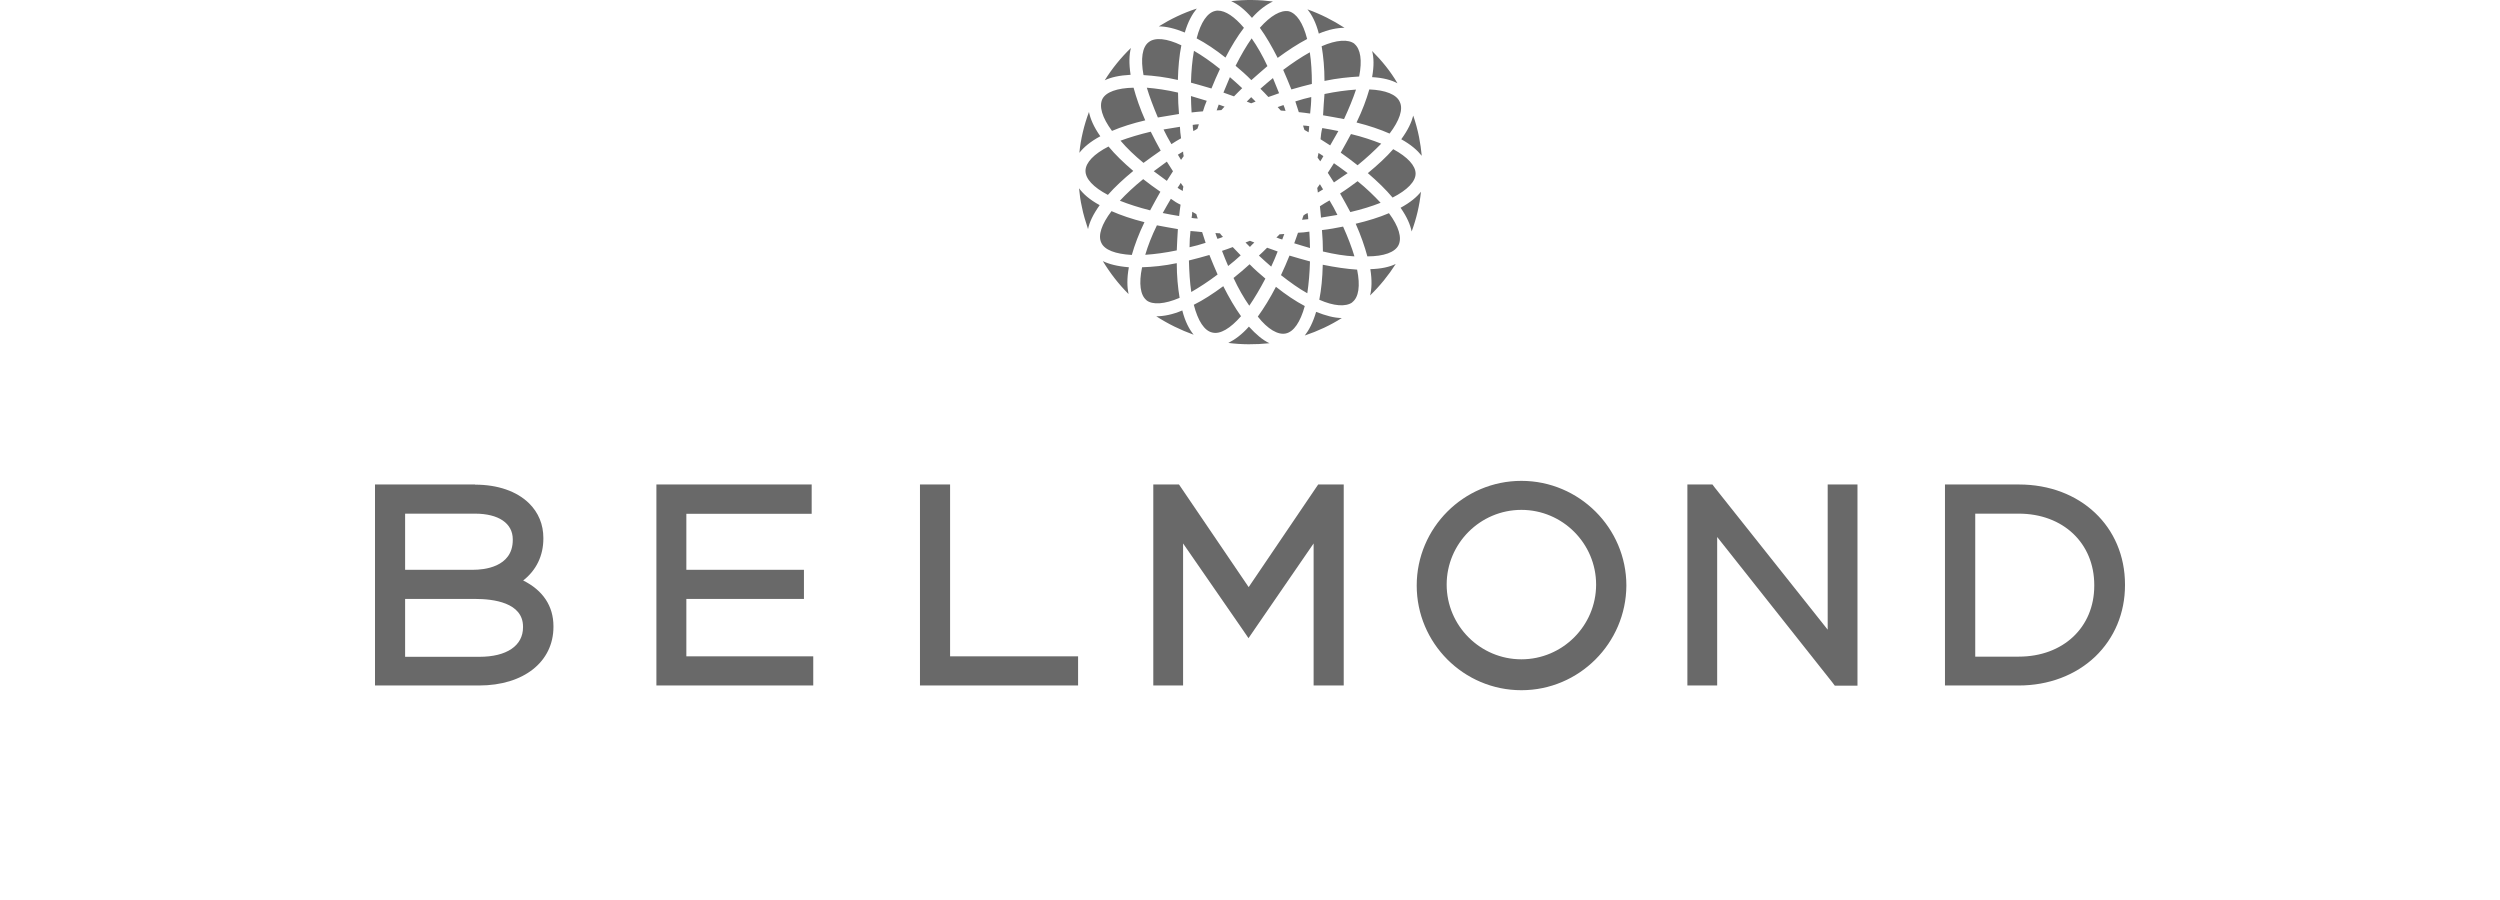 <svg width="200" height="72" viewBox="0 0 200 72" fill="none" xmlns="http://www.w3.org/2000/svg">
<path d="M30.353 54.511V39.087H38.034C39.761 39.087 41.212 39.579 42.12 40.487C42.801 41.193 43.166 42.051 43.166 43.047V43.097C43.166 44.573 42.46 45.758 41.212 46.528C43.028 47.221 43.986 48.445 43.986 50.122V50.172C43.986 52.808 41.767 54.536 38.361 54.536M38.374 52.834C40.732 52.834 42.183 51.812 42.183 50.147V50.097C42.183 47.877 39.572 47.549 38.034 47.549H32.106V52.821H38.387L38.374 52.834ZM37.882 45.897C39.559 45.897 41.338 45.178 41.338 43.186V43.135C41.338 41.647 40.077 40.727 37.983 40.727H32.106V45.859H37.895V45.885L37.882 45.897Z" fill="#696969"/>
<path d="M38.008 39.415C39.66 39.415 41.022 39.907 41.855 40.727C42.46 41.332 42.813 42.101 42.813 43.034V43.085C42.813 45.09 41.502 46.099 40.291 46.578C42.069 47.045 43.633 48.066 43.633 50.097V50.147C43.633 52.619 41.539 54.183 38.336 54.183H30.681V39.415H38.008ZM31.753 46.225H37.895C40.114 46.225 41.703 45.153 41.703 43.186V43.135C41.703 41.496 40.379 40.411 38.021 40.411H31.766V46.225M31.753 53.161H38.374C40.896 53.161 42.498 52.001 42.498 50.147V50.097C42.498 48.281 40.909 47.221 37.996 47.221H31.74V53.149M38.008 38.759H30V54.839H38.324C41.893 54.839 44.276 52.947 44.276 50.147V50.097C44.276 48.483 43.431 47.221 41.855 46.44C42.902 45.62 43.469 44.459 43.469 43.085V43.034C43.469 41.962 43.078 41.004 42.321 40.26C41.338 39.301 39.824 38.772 38.008 38.772M32.421 41.092H37.996C39.887 41.092 41.022 41.861 41.022 43.148V43.198C41.022 45.418 38.614 45.582 37.895 45.582H32.409V41.105L32.421 41.092ZM32.421 47.915H38.021C39.446 47.915 41.842 48.193 41.842 50.135V50.185C41.842 51.661 40.531 52.544 38.361 52.544H32.409V47.928L32.421 47.915Z" fill="#696969"/>
<path d="M52.84 54.511V39.087H64.619V40.764H54.593V45.897H63.988V47.587H54.593V52.834H64.745V54.511" fill="#696969"/>
<path d="M64.291 39.415V40.424H54.265V46.238H63.673V47.247H54.265V53.174H64.417V54.183H53.167V39.415M64.947 38.759H52.512V54.839H65.06V52.506H54.908V47.915H64.316V45.582H54.908V41.105H64.934V38.772L64.947 38.759Z" fill="#696969"/>
<path d="M73.939 54.511V39.087H75.679V52.834H85.907V54.511" fill="#696969"/>
<path d="M75.351 39.415V53.161H85.592V54.17H74.254V39.402M76.007 38.759H73.598V54.839H86.247V52.506H76.007V38.759Z" fill="#696969"/>
<path d="M105.429 54.511V42.429L99.88 50.475L94.319 42.429V54.511H92.603V39.087H94.142L99.905 47.562L105.644 39.087H107.182V54.511" fill="#696969"/>
<path d="M106.829 39.415V54.183H105.757V41.357L99.88 49.895L93.978 41.357V54.183H92.931V39.415H93.953L99.88 48.142L105.808 39.415M105.455 38.759L105.266 39.037L99.893 46.969L94.508 39.037L94.319 38.759H92.263V54.839H94.647V43.476L99.338 50.261L99.88 51.055L100.423 50.261L105.089 43.476V54.839H107.498V38.759H107.523H105.455Z" fill="#696969"/>
<path d="M146.933 54.511L137.046 42V54.511H135.318V39.087H136.832L146.543 51.32V39.087H148.245V54.511" fill="#696969"/>
<path d="M147.917 39.415V54.183H147.098L136.718 41.067V54.183H135.672V39.415H136.693L146.883 52.241V39.415M148.598 38.759H146.215V50.374L137.185 39.011L136.996 38.759H134.991V54.839H137.374V42.959L146.593 54.599L146.782 54.851H148.598V38.759Z" fill="#696969"/>
<path d="M155.913 54.511V39.087H161.462C166.204 39.087 169.634 42.303 169.634 46.767V46.818C169.634 51.295 166.179 54.536 161.462 54.536M161.5 52.834C165.258 52.834 167.869 50.362 167.869 46.843V46.793C167.869 43.299 165.182 40.752 161.5 40.752H157.691V52.834H161.5Z" fill="#696969"/>
<path d="M161.5 39.415C166.141 39.415 169.344 42.593 169.344 46.742V46.793C169.344 50.942 166.154 54.17 161.5 54.17H156.279V39.402H161.5M157.363 53.161H161.487C165.599 53.161 168.184 50.362 168.184 46.843V46.793C168.184 43.299 165.599 40.424 161.487 40.424H157.363V53.161ZM161.5 38.759H155.598V54.839H161.5C163.883 54.839 166.053 54.019 167.616 52.531C169.155 51.055 170 49.038 170 46.818V46.767C170 42.126 166.431 38.759 161.512 38.759M158.019 41.092H161.5C165.044 41.092 167.541 43.451 167.541 46.805V46.856C167.541 50.198 165.044 52.531 161.5 52.531H158.019V41.092Z" fill="#696969"/>
<path d="M129.77 46.831C129.77 51.282 126.175 54.877 121.724 54.877C117.272 54.877 113.677 51.282 113.677 46.831C113.677 42.379 117.272 38.784 121.724 38.784C126.175 38.784 129.77 42.404 129.77 46.831ZM121.711 40.462C118.23 40.462 115.405 43.287 115.405 46.767C115.405 50.248 118.23 53.061 121.711 53.061C125.192 53.061 128.017 50.236 128.017 46.767C128.017 43.299 125.192 40.462 121.711 40.462Z" fill="#696969"/>
<path d="M121.711 55.217C117.095 55.217 113.337 51.459 113.337 46.843C113.337 42.227 117.095 38.469 121.711 38.469C126.327 38.469 130.11 42.227 130.11 46.843C130.085 51.459 126.327 55.217 121.711 55.217ZM121.711 39.112C117.461 39.112 113.993 42.593 113.993 46.831C113.993 51.068 117.473 54.549 121.711 54.549C125.948 54.549 129.429 51.093 129.429 46.831C129.429 42.568 125.974 39.112 121.711 39.112ZM121.711 53.414C118.054 53.414 115.09 50.425 115.09 46.793C115.09 43.16 118.079 40.172 121.711 40.172C125.343 40.172 128.357 43.16 128.357 46.793C128.332 50.437 125.368 53.414 121.711 53.414ZM121.711 40.79C118.419 40.79 115.733 43.476 115.733 46.767C115.733 50.059 118.419 52.745 121.711 52.745C125.002 52.745 127.689 50.059 127.689 46.767C127.689 43.476 125.002 40.79 121.711 40.79Z" fill="#696969"/>
<path d="M97.497 8.365C97.635 8.416 97.799 8.479 97.963 8.529C97.875 8.618 97.799 8.719 97.711 8.807L97.333 8.832C97.383 8.668 97.446 8.529 97.497 8.365ZM104.609 17.042C104.496 17.093 104.37 17.156 104.282 17.231C104.231 17.345 104.206 17.471 104.168 17.584C104.332 17.559 104.496 17.559 104.66 17.534C104.66 17.37 104.635 17.206 104.609 17.042ZM95.327 8.996C95.63 8.971 95.933 8.92 96.236 8.908C96.324 8.605 96.425 8.328 96.538 8.063C96.097 7.924 95.68 7.811 95.277 7.684C95.277 8.101 95.302 8.529 95.327 8.996ZM99.741 8.126C99.855 8.176 99.969 8.214 100.095 8.265C100.208 8.214 100.322 8.176 100.448 8.126L100.095 7.773L99.741 8.126ZM95.277 6.612C95.794 6.751 96.349 6.915 96.916 7.079C97.131 6.537 97.358 6.032 97.597 5.515C96.879 4.935 96.172 4.443 95.517 4.065C95.378 4.834 95.302 5.679 95.277 6.612ZM104.736 10.093C104.572 10.068 104.408 10.043 104.244 10.043C104.269 10.156 104.319 10.27 104.357 10.396C104.446 10.446 104.572 10.509 104.685 10.585C104.71 10.421 104.736 10.257 104.736 10.093ZM102.213 8.567C102.302 8.655 102.377 8.756 102.466 8.845C102.579 8.845 102.718 8.87 102.844 8.87C102.793 8.706 102.756 8.567 102.68 8.403C102.541 8.454 102.377 8.517 102.213 8.567ZM100.839 7.104C101.053 7.319 101.255 7.52 101.469 7.76C101.772 7.672 102.049 7.546 102.327 7.457C102.163 7.041 101.999 6.638 101.835 6.247C101.507 6.524 101.154 6.802 100.826 7.104M97.875 7.407C98.152 7.495 98.43 7.621 98.72 7.71C98.947 7.47 99.161 7.268 99.376 7.054C99.048 6.751 98.72 6.448 98.392 6.171C98.203 6.612 98.039 7.016 97.875 7.407ZM102.213 20.119C101.936 20.031 101.658 19.905 101.368 19.817C101.129 20.056 100.927 20.258 100.713 20.447C101.04 20.75 101.368 21.053 101.696 21.33C101.885 20.939 102.049 20.535 102.213 20.119ZM102.743 18.72C102.629 18.72 102.491 18.745 102.365 18.745C102.276 18.833 102.201 18.934 102.112 18.997C102.276 19.073 102.415 19.11 102.579 19.161C102.629 19.022 102.693 18.858 102.743 18.72ZM100.347 19.401C100.233 19.35 100.12 19.312 99.994 19.262C99.88 19.312 99.767 19.35 99.641 19.401L99.994 19.754C100.107 19.64 100.208 19.514 100.347 19.401ZM95.239 18.467C95.189 18.909 95.163 19.35 95.163 19.779C95.58 19.691 96.008 19.564 96.45 19.426C96.362 19.148 96.261 18.846 96.172 18.568C95.844 18.543 95.542 18.492 95.239 18.48M104.799 20.914C104.256 20.775 103.727 20.611 103.159 20.447C102.945 20.989 102.718 21.494 102.478 22.011C103.222 22.591 103.903 23.083 104.584 23.461C104.698 22.692 104.773 21.847 104.799 20.914ZM95.302 23.36C95.958 22.982 96.677 22.515 97.408 21.961C97.181 21.444 96.967 20.939 96.752 20.397C96.21 20.561 95.655 20.7 95.113 20.838C95.138 21.746 95.189 22.616 95.302 23.36ZM97.61 18.669C97.497 18.669 97.358 18.644 97.232 18.644C97.282 18.782 97.32 18.947 97.396 19.11C97.534 19.06 97.698 19.022 97.837 18.947C97.761 18.871 97.673 18.782 97.597 18.669M104.748 18.53C104.446 18.581 104.143 18.606 103.84 18.619C103.752 18.896 103.626 19.199 103.538 19.463C103.954 19.602 104.395 19.716 104.799 19.842C104.799 19.451 104.773 18.997 104.748 18.53ZM99.25 20.422C99.035 20.208 98.833 19.981 98.619 19.766C98.316 19.88 98.039 19.981 97.761 20.069C97.925 20.485 98.089 20.914 98.253 21.28C98.606 21.002 98.934 20.725 99.262 20.422M105.845 9.223C106.426 9.311 106.993 9.437 107.523 9.526C107.914 8.681 108.242 7.886 108.481 7.167C107.712 7.218 106.867 7.331 105.959 7.52C105.908 8.075 105.883 8.643 105.845 9.223ZM105.429 15.403C105.568 15.314 105.707 15.239 105.845 15.15C105.757 15.012 105.681 14.873 105.593 14.734C105.518 14.822 105.454 14.949 105.379 15.037C105.404 15.15 105.404 15.264 105.429 15.415M95.327 17.433C95.491 17.458 95.655 17.483 95.819 17.483C95.769 17.37 95.744 17.244 95.706 17.13C95.592 17.055 95.491 17.017 95.378 16.941C95.378 17.105 95.353 17.294 95.327 17.433ZM105.404 12.603C105.48 12.691 105.543 12.817 105.618 12.906C105.707 12.767 105.808 12.628 105.871 12.489C105.732 12.401 105.593 12.3 105.48 12.237C105.454 12.351 105.429 12.477 105.404 12.616M105.644 11.14C105.896 11.304 106.161 11.468 106.413 11.632C106.64 11.241 106.854 10.863 107.069 10.484C106.653 10.396 106.224 10.32 105.782 10.245C105.707 10.522 105.669 10.825 105.644 11.127M106.716 13.057C106.552 13.309 106.388 13.574 106.224 13.826C106.388 14.078 106.552 14.343 106.716 14.595C107.094 14.343 107.46 14.078 107.813 13.851C107.434 13.574 107.094 13.309 106.716 13.057ZM105.593 16.5C105.618 16.828 105.669 17.13 105.681 17.408C106.123 17.332 106.539 17.269 106.993 17.194C106.804 16.802 106.602 16.424 106.362 16.033C106.11 16.172 105.845 16.336 105.593 16.5ZM110.499 11.493C109.793 11.216 108.986 10.938 108.078 10.724C107.825 11.216 107.535 11.707 107.258 12.212C107.725 12.54 108.191 12.893 108.607 13.221C109.351 12.616 109.957 12.048 110.499 11.493ZM108.368 3.51C107.876 3.119 106.917 3.182 105.732 3.699C105.871 4.519 105.959 5.452 105.959 6.474C106.968 6.259 107.901 6.171 108.733 6.121C108.986 4.834 108.847 3.926 108.355 3.51M108.179 24.18C108.696 23.789 108.834 22.869 108.569 21.57C107.75 21.519 106.816 21.381 105.82 21.179V21.204C105.795 22.226 105.707 23.159 105.543 23.979C106.703 24.495 107.661 24.559 108.179 24.193M109.768 6.171C110.676 6.221 111.331 6.411 111.798 6.663C111.243 5.704 110.537 4.847 109.768 4.078C109.906 4.595 109.932 5.263 109.768 6.171ZM109.541 7.167C109.314 7.962 108.986 8.845 108.532 9.778V9.803C109.541 10.055 110.423 10.358 111.167 10.686C111.962 9.639 112.265 8.744 111.987 8.164C111.735 7.558 110.84 7.205 109.541 7.155M95.466 10.484C95.58 10.434 95.68 10.371 95.794 10.295C95.844 10.181 95.87 10.055 95.908 9.942C95.744 9.942 95.58 9.967 95.416 9.992C95.416 10.156 95.441 10.32 95.466 10.484ZM105.505 2.69C106.274 2.362 106.98 2.224 107.561 2.224C106.627 1.618 105.644 1.126 104.597 0.748C104.95 1.189 105.278 1.795 105.505 2.69ZM105.757 18.417C105.808 18.997 105.833 19.564 105.833 20.119C106.741 20.334 107.586 20.473 108.355 20.51C108.141 19.791 107.838 18.997 107.447 18.127C106.892 18.24 106.325 18.341 105.77 18.404M111.407 15.806C112.593 15.201 113.248 14.52 113.248 13.889C113.248 13.259 112.618 12.565 111.458 11.934C110.903 12.565 110.222 13.196 109.427 13.851C110.222 14.532 110.877 15.176 111.407 15.806ZM108.607 14.495C108.166 14.822 107.725 15.15 107.207 15.478C107.51 15.995 107.762 16.487 108.027 16.966C108.935 16.752 109.755 16.5 110.449 16.222C109.932 15.668 109.326 15.075 108.607 14.495ZM88.189 7.924C87.912 8.504 88.164 9.4 88.959 10.472C89.728 10.144 90.611 9.866 91.62 9.627C91.204 8.693 90.901 7.811 90.686 7.016C89.362 7.041 88.467 7.369 88.189 7.924ZM109.629 21.544C109.768 22.427 109.742 23.108 109.604 23.638C110.398 22.869 111.079 22.024 111.659 21.116C111.167 21.355 110.512 21.507 109.629 21.532M90.308 21.381C89.375 21.305 88.719 21.128 88.227 20.889C88.807 21.847 89.488 22.73 90.283 23.524C90.169 22.97 90.144 22.288 90.308 21.381ZM94.583 24.836C93.814 25.164 93.108 25.303 92.502 25.303C93.436 25.908 94.445 26.4 95.491 26.778C95.138 26.337 94.81 25.732 94.583 24.836ZM101.23 22.288C100.813 21.935 100.385 21.57 99.969 21.141C99.552 21.519 99.124 21.885 98.682 22.238C99.073 23.083 99.502 23.827 99.943 24.458C100.359 23.852 100.801 23.108 101.23 22.288ZM90.548 20.384C90.775 19.59 91.103 18.707 91.557 17.774C90.548 17.521 89.665 17.219 88.921 16.891C88.126 17.938 87.824 18.833 88.101 19.413C88.353 19.993 89.224 20.321 90.548 20.397M88.025 10.9C87.483 10.131 87.231 9.5 87.117 8.958C86.726 10.005 86.462 11.102 86.348 12.225C86.701 11.783 87.206 11.342 88.025 10.9ZM104.912 7.76C104.496 7.848 104.067 7.974 103.626 8.113C103.714 8.391 103.815 8.693 103.903 8.971C104.206 8.996 104.509 9.046 104.811 9.084C104.862 8.618 104.9 8.176 104.9 7.76M88.631 15.592C89.186 14.961 89.867 14.331 90.661 13.675C89.892 13.019 89.211 12.363 88.681 11.72C87.496 12.325 86.865 13.007 86.84 13.637C86.815 14.293 87.471 14.986 88.631 15.592ZM99.287 25.303C98.796 24.622 98.329 23.814 97.862 22.894C97.043 23.499 96.248 24.016 95.504 24.382C95.832 25.668 96.349 26.463 96.98 26.602C97.61 26.766 98.43 26.274 99.287 25.29M105.29 24.95C105.038 25.807 104.71 26.425 104.382 26.841C105.429 26.488 106.438 26.021 107.346 25.441C106.741 25.441 106.06 25.252 105.29 24.95ZM100.158 1.429C100.713 0.799 101.28 0.382 101.835 0.118C100.738 -0.021 99.641 -0.046 98.493 0.092C99.035 0.332 99.59 0.773 100.145 1.417M87.975 16.412C87.155 15.97 86.651 15.504 86.323 15.062C86.373 15.554 86.436 16.071 86.55 16.55C86.663 17.156 86.853 17.736 87.042 18.328C87.155 17.786 87.433 17.168 87.975 16.412ZM99.918 26.122C99.363 26.753 98.796 27.169 98.266 27.434C99.338 27.573 100.435 27.573 101.558 27.459C101.015 27.207 100.486 26.753 99.918 26.135M90.447 5.982C90.308 5.074 90.333 4.368 90.472 3.838C89.677 4.607 88.959 5.49 88.379 6.423C88.87 6.184 89.539 6.032 90.459 5.982M111.886 19.602C112.164 19.022 111.912 18.127 111.117 17.055C110.348 17.383 109.465 17.66 108.456 17.9C108.872 18.833 109.175 19.716 109.389 20.51C110.713 20.51 111.609 20.182 111.886 19.602ZM112.101 11.14C112.895 11.581 113.387 12.023 113.74 12.464C113.69 11.972 113.627 11.48 113.526 10.976C113.412 10.396 113.248 9.803 113.059 9.248C112.92 9.791 112.643 10.396 112.101 11.14ZM112.05 16.626C112.567 17.37 112.82 17.975 112.933 18.518C113.311 17.496 113.564 16.437 113.677 15.34C113.349 15.756 112.832 16.197 112.038 16.626M102.869 26.677C103.5 26.539 104.029 25.769 104.382 24.483C103.638 24.092 102.869 23.575 102.075 22.944C101.608 23.852 101.116 24.647 100.624 25.328C101.419 26.337 102.239 26.816 102.869 26.677ZM91.897 3.371C91.38 3.762 91.241 4.695 91.481 6.007C92.326 6.058 93.259 6.171 94.23 6.398C94.255 5.377 94.344 4.443 94.508 3.624C93.347 3.069 92.402 2.968 91.897 3.371ZM94.785 2.602C95.037 1.719 95.391 1.114 95.744 0.685C94.646 1.038 93.638 1.53 92.704 2.11C93.284 2.11 93.991 2.274 94.785 2.602ZM92.301 13.7C92.654 13.952 93.007 14.217 93.347 14.469C93.511 14.217 93.675 13.952 93.839 13.7C93.675 13.448 93.511 13.183 93.347 12.931C92.994 13.183 92.641 13.448 92.301 13.7ZM94.646 12.124C94.508 12.212 94.369 12.288 94.23 12.376C94.306 12.515 94.394 12.653 94.483 12.792C94.558 12.704 94.621 12.578 94.697 12.489C94.672 12.376 94.646 12.262 94.646 12.111M94.483 11.052C94.432 10.724 94.407 10.421 94.394 10.144C93.953 10.219 93.537 10.282 93.083 10.358C93.272 10.749 93.474 11.127 93.713 11.531C93.965 11.367 94.23 11.203 94.483 11.064V11.052ZM104.773 4.191C104.092 4.569 103.399 5.036 102.655 5.591C102.882 6.108 103.096 6.612 103.31 7.155C103.853 6.991 104.408 6.852 104.95 6.713C104.95 5.78 104.9 4.935 104.786 4.191M100.788 2.224C101.28 2.905 101.747 3.712 102.213 4.632C103.033 4.027 103.828 3.51 104.572 3.119C104.244 1.833 103.727 1.063 103.096 0.899C102.466 0.786 101.646 1.253 100.788 2.224ZM98.846 5.263C99.262 5.616 99.691 5.982 100.107 6.411C100.523 6.032 100.965 5.667 101.394 5.288C101.003 4.443 100.574 3.699 100.132 3.069C99.691 3.699 99.275 4.418 98.846 5.263ZM97.433 0.849C97.358 0.849 97.295 0.849 97.219 0.874C96.589 1.013 96.059 1.782 95.731 3.069C96.475 3.46 97.244 3.977 98.039 4.607C98.505 3.699 98.997 2.905 99.514 2.224C98.77 1.341 98.039 0.849 97.433 0.849ZM93.675 15.895C93.436 16.285 93.234 16.664 93.019 17.042C93.436 17.13 93.865 17.206 94.331 17.282C94.356 16.979 94.407 16.676 94.445 16.374C94.192 16.26 93.927 16.096 93.675 15.907M94.672 14.936C94.596 14.848 94.533 14.722 94.457 14.633C94.369 14.772 94.293 14.911 94.205 15.024C94.344 15.113 94.483 15.213 94.621 15.277C94.621 15.163 94.646 15.037 94.672 14.923M91.708 24.016C92.2 24.407 93.158 24.344 94.369 23.827C94.23 23.007 94.142 22.074 94.142 21.053C93.133 21.267 92.2 21.355 91.367 21.381C91.09 22.692 91.229 23.625 91.721 24.016M94.319 9.11C94.268 8.529 94.243 7.962 94.243 7.407C93.335 7.193 92.49 7.079 91.746 7.016C91.96 7.735 92.263 8.529 92.629 9.4C93.171 9.311 93.726 9.21 94.306 9.122M91.481 13.032C91.922 12.704 92.389 12.376 92.856 12.048C92.578 11.556 92.313 11.039 92.061 10.535C91.153 10.749 90.333 11.001 89.64 11.254C90.157 11.859 90.762 12.439 91.481 13.032ZM94.23 18.328C93.65 18.24 93.083 18.114 92.553 18.026C92.137 18.871 91.834 19.665 91.62 20.384C92.389 20.334 93.234 20.22 94.142 20.031C94.167 19.476 94.192 18.883 94.23 18.328ZM89.589 16.058C90.295 16.336 91.103 16.601 92.011 16.828C92.263 16.336 92.553 15.844 92.83 15.34C92.364 15.012 91.897 14.684 91.456 14.331C90.737 14.911 90.106 15.504 89.589 16.058Z" fill="#696969"/>
</svg>
